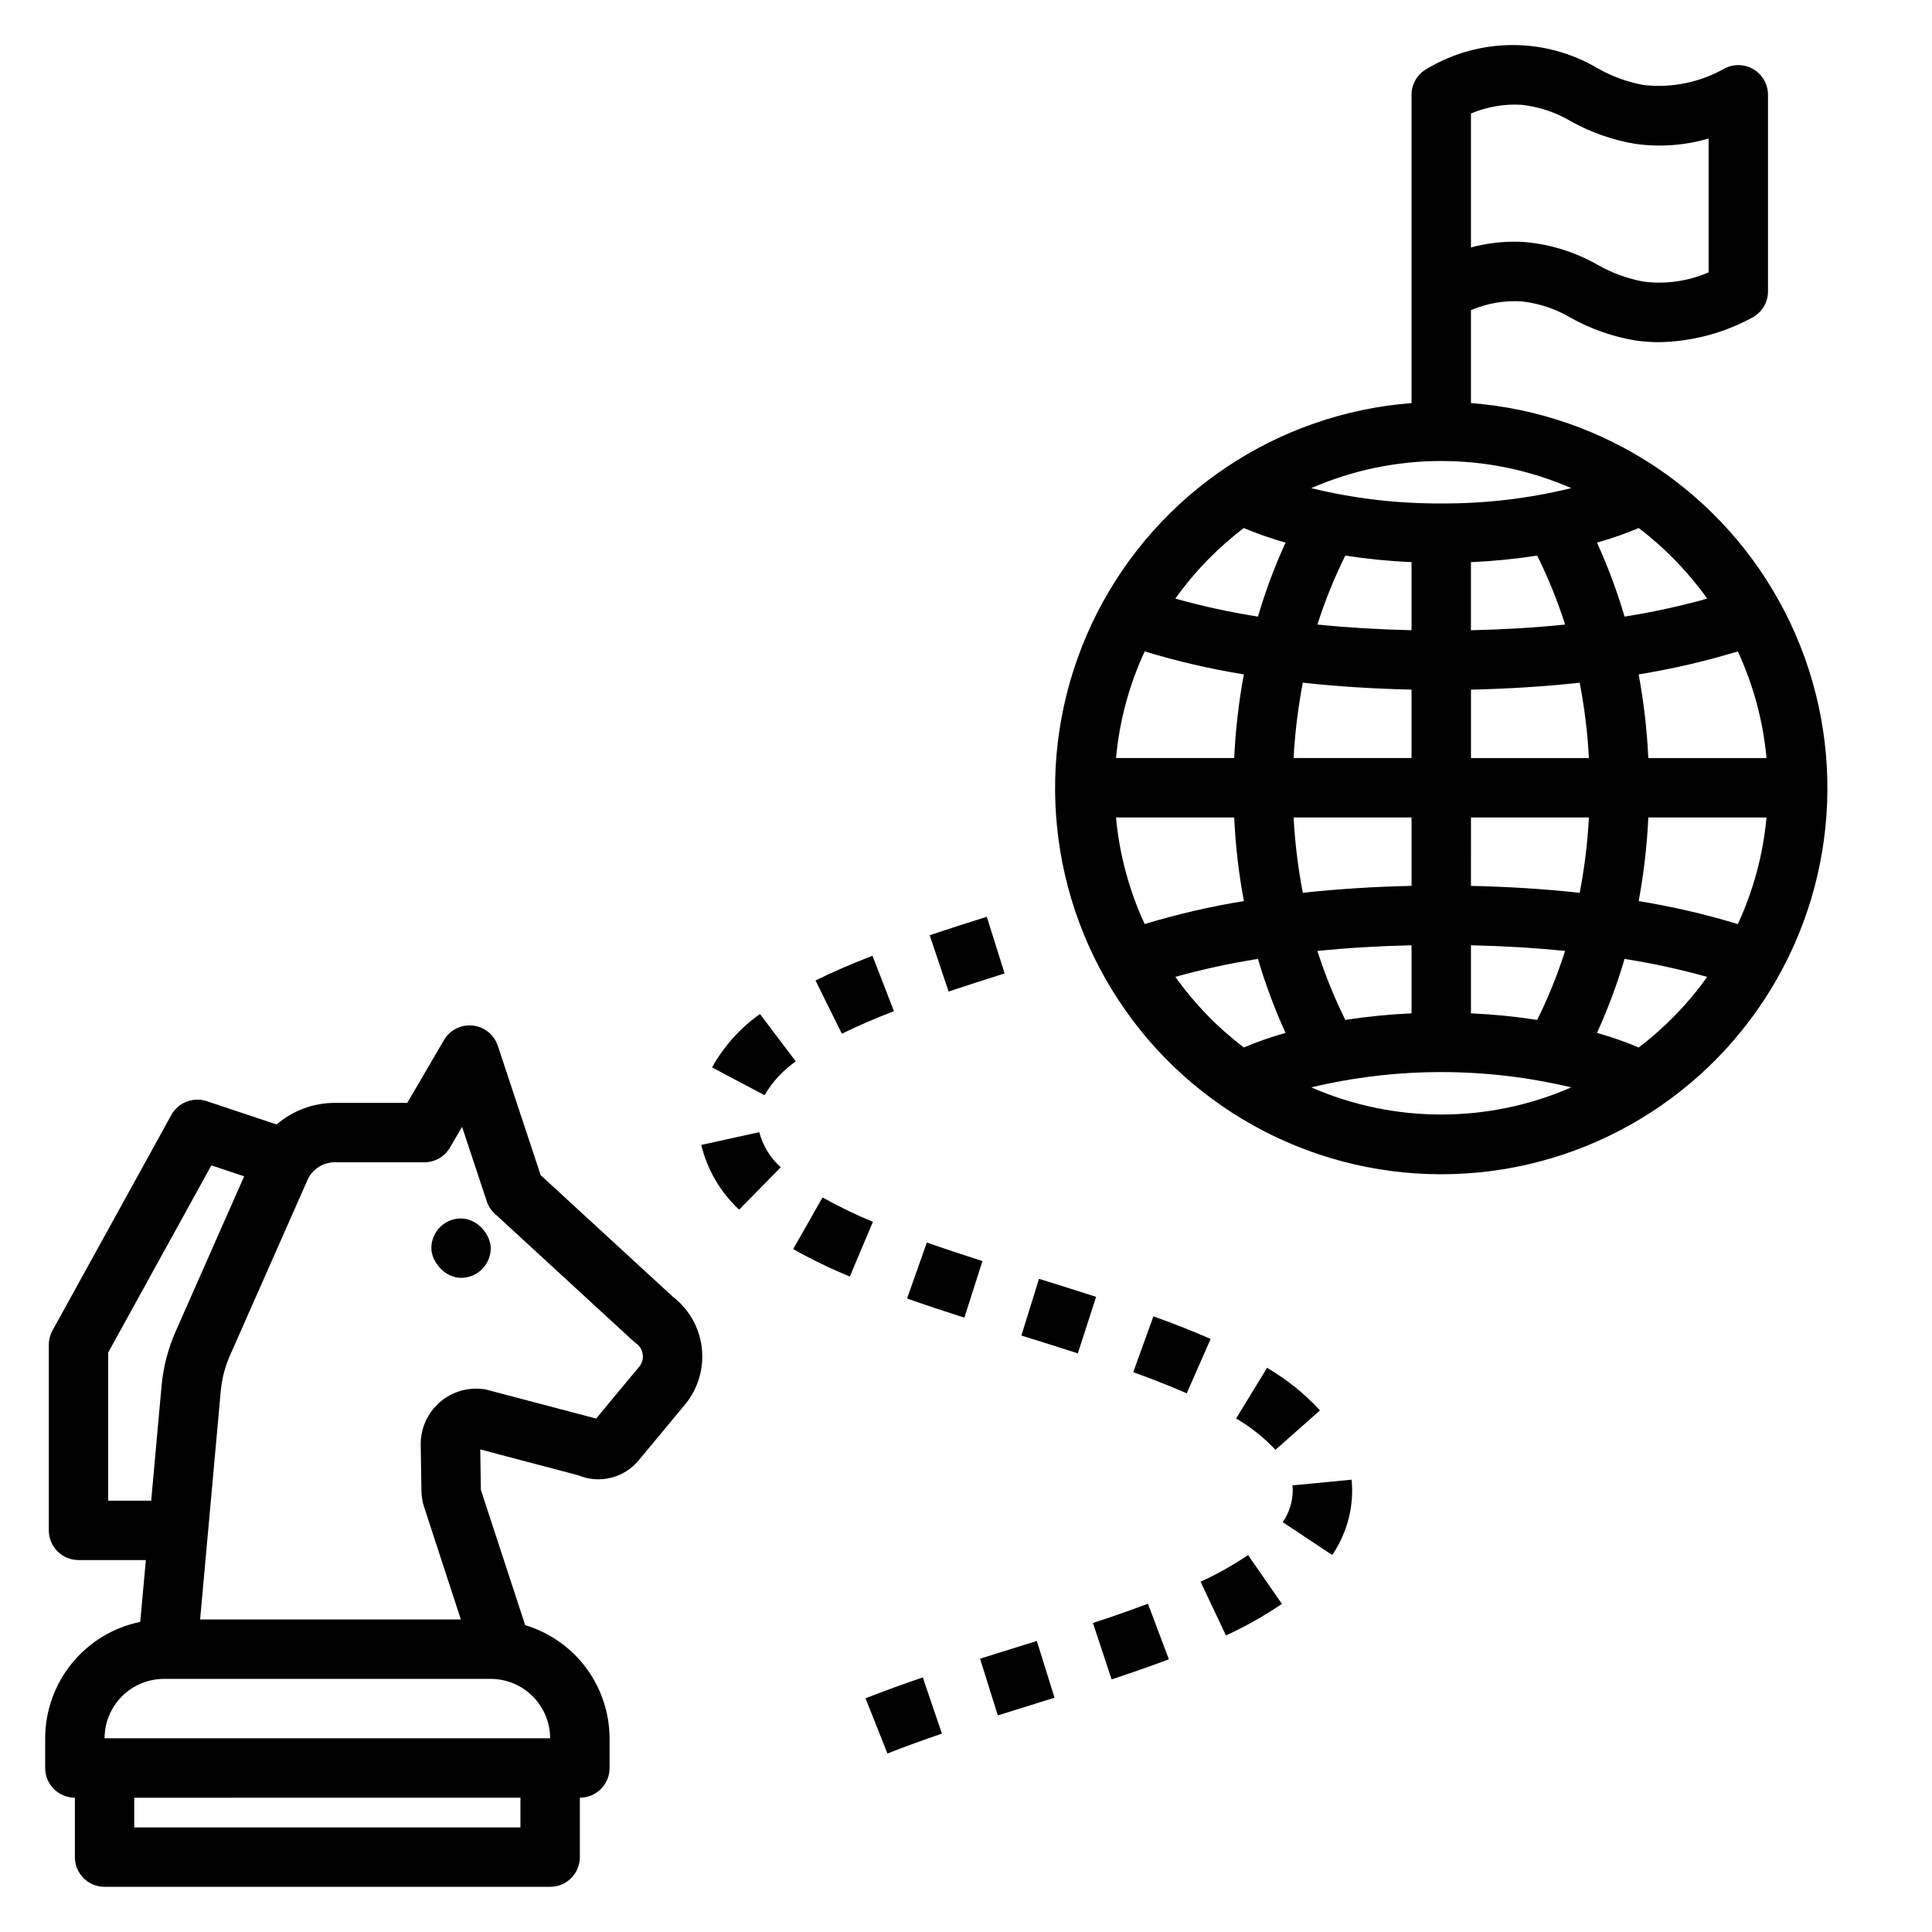 <?xml version="1.0" encoding="UTF-8"?>
<!-- Uploaded to: SVG Repo, www.svgrepo.com, Generator: SVG Repo Mixer Tools -->
<svg fill="#000000" width="800px" height="800px" version="1.1" viewBox="144 144 512 512" xmlns="http://www.w3.org/2000/svg">
 <g>
  <path d="m163.84 620.41v15.746c0 2.086 0.832 4.09 2.309 5.566 1.477 1.477 3.477 2.305 5.566 2.305h118.08c2.09 0 4.09-0.828 5.566-2.305 1.477-1.477 2.309-3.481 2.309-5.566v-15.746c2.086 0 4.09-0.828 5.566-2.305 1.477-1.477 2.305-3.477 2.305-5.566v-7.871c-0.023-6.734-2.211-13.281-6.234-18.68-4.027-5.398-9.68-9.359-16.129-11.301l-11.746-35.867-0.16-10.703 25.992 6.856h-0.004c5.66 2.352 12.188 0.707 16.059-4.039l12.445-14.996h0.004c3.344-4.207 4.856-9.582 4.195-14.914-0.664-5.336-3.445-10.176-7.719-13.438l-34.957-32.148-11.367-34.301c-0.973-2.938-3.574-5.035-6.652-5.356-3.074-0.324-6.055 1.188-7.617 3.859l-9.727 16.637h-19.238c-5.644 0.004-11.102 2.035-15.379 5.719l-18.523-6.176v0.004c-3.602-1.203-7.551 0.336-9.387 3.664l-31.488 57.109v0.004c-0.637 1.164-0.973 2.473-0.977 3.801v49.16c0 2.09 0.828 4.09 2.305 5.566 1.477 1.477 3.481 2.309 5.57 2.305h17.844l-1.48 16.379v0.004c-7.109 1.457-13.496 5.324-18.086 10.941-4.59 5.621-7.102 12.652-7.113 19.91v7.871c0 2.09 0.828 4.09 2.305 5.566 1.477 1.477 3.481 2.305 5.566 2.305zm118.08 7.871-102.34 0.004v-7.871l102.34-0.004zm-49.238-176.26h23.762c2.797 0.004 5.387-1.484 6.797-3.902l3.215-5.492 6.527 19.699h-0.004c0.422 1.27 1.16 2.414 2.144 3.316l36.762 33.809v0.004c0.23 0.215 0.477 0.414 0.73 0.598 0.938 0.672 1.555 1.703 1.707 2.844 0.176 1.102-0.105 2.223-0.777 3.109l-11.562 13.93-0.086-0.02-28.766-7.586h0.004c-0.297-0.078-0.594-0.137-0.895-0.18-4.254-0.602-8.562 0.688-11.781 3.535-3.223 2.848-5.035 6.961-4.961 11.258l0.184 12.086c0.016 1.492 0.262 2.969 0.73 4.387l9.719 29.766h-69.098l5.461-60.43v-0.004c0.293-3.309 1.129-6.543 2.473-9.582l20.52-46.449c1.258-2.852 4.078-4.691 7.195-4.695zm-60.008 89.672v-39.266l27.344-49.594 8.688 2.898-18.137 41.066c-2.039 4.606-3.309 9.516-3.758 14.531l-2.742 30.363zm14.781 47.23h86.594c4.172 0.008 8.176 1.668 11.125 4.617 2.953 2.953 4.613 6.953 4.617 11.129h-118.08c0.004-4.176 1.664-8.176 4.617-11.129 2.949-2.949 6.953-4.609 11.125-4.617z"/>
  <path d="m266.18 466.9c4.348 0 7.871 4.348 7.871 7.871 0 4.348-3.523 7.871-7.871 7.871-4.348 0-7.871-4.348-7.871-7.871 0-4.348 3.523-7.871 7.871-7.871z"/>
  <path d="m533.82 250.82v-24.629c4.227-1.809 8.816-2.606 13.406-2.324 4.629 0.504 9.098 2 13.098 4.379 5.269 2.938 11 4.953 16.945 5.961 2.125 0.312 4.269 0.473 6.418 0.473 8.594-0.156 17.027-2.371 24.586-6.465 2.621-1.348 4.266-4.051 4.266-6.996v-52.098c0-2.742-1.43-5.289-3.773-6.719-2.344-1.43-5.262-1.535-7.703-0.277-6.508 3.707-14.027 5.254-21.473 4.41h-0.008c-4.285-0.777-8.406-2.281-12.184-4.445-6.852-4.047-14.668-6.172-22.625-6.152-7.957 0.023-15.762 2.188-22.594 6.269-2.531 1.383-4.106 4.035-4.106 6.914v81.699c-35.52 2.742-67.055 23.754-83.262 55.48-16.207 31.727-14.746 69.594 3.852 99.98 18.598 30.383 51.66 48.91 87.281 48.91 35.625 0 68.688-18.527 87.285-48.91 18.598-30.387 20.059-68.254 3.852-99.98-16.207-31.727-47.742-52.738-83.262-55.48zm0-76.738c4.231-1.797 8.82-2.586 13.406-2.309 4.633 0.508 9.102 2 13.105 4.379 5.266 2.941 10.996 4.953 16.945 5.957 6.531 0.934 13.188 0.453 19.52-1.402v35.473c-5.414 2.348-11.359 3.195-17.215 2.449-4.285-0.777-8.406-2.281-12.184-4.449-5.836-3.328-12.316-5.375-19.004-6.012-1.047-0.082-2.09-0.121-3.137-0.121-3.863 0.012-7.711 0.527-11.438 1.535zm70.719 142.55c4.133 8.914 6.703 18.473 7.602 28.258h-31.324c-0.34-7.438-1.195-14.848-2.559-22.168 8.887-1.438 17.668-3.473 26.281-6.09zm-26.262-32.699c6.953 5.293 13.074 11.598 18.152 18.707-7.203 2.008-14.52 3.602-21.906 4.766-1.965-6.703-4.41-13.254-7.312-19.609 3.766-1.059 7.461-2.348 11.066-3.863zm-52.332-17.762c11.859-0.004 23.59 2.445 34.457 7.191-11.277 2.758-22.848 4.121-34.457 4.055-11.605 0.066-23.176-1.297-34.453-4.055 10.867-4.746 22.598-7.195 34.453-7.191zm32.82 43.344c-8.004 0.816-16.383 1.309-24.949 1.508v-18.043l0.004-0.004c5.875-0.262 11.734-0.84 17.547-1.738 2.93 5.894 5.402 12.004 7.398 18.277zm-24.945 84.988c8.566 0.199 16.941 0.688 24.949 1.508h-0.004c-1.996 6.269-4.469 12.379-7.398 18.273-5.812-0.895-11.672-1.477-17.547-1.738zm-15.746-101.53v18.043c-8.566-0.199-16.941-0.688-24.949-1.508v0.004c2-6.273 4.473-12.383 7.398-18.277 5.816 0.898 11.676 1.477 17.551 1.738zm-28.816 31.941c9.234 1.02 18.918 1.621 28.816 1.84v18.129l-31.254 0.004c0.352-6.707 1.168-13.379 2.441-19.969zm-41.906-8.285h0.004c8.613 2.617 17.395 4.652 26.281 6.09-1.363 7.32-2.219 14.727-2.559 22.168h-31.324c0.895-9.785 3.469-19.344 7.602-28.258zm0 72.258h0.004c-4.133-8.914-6.707-18.473-7.602-28.254h31.324c0.34 7.438 1.195 14.844 2.559 22.164-8.887 1.438-17.668 3.473-26.281 6.09zm26.262 32.699 0.004 0.004c-6.953-5.293-13.074-11.602-18.152-18.711 7.203-2.008 14.52-3.598 21.906-4.766 1.965 6.703 4.41 13.258 7.312 19.613-3.766 1.055-7.461 2.344-11.066 3.859zm3.754-114.18h0.004c-7.387-1.164-14.703-2.754-21.906-4.766 5.078-7.109 11.199-13.414 18.152-18.707 3.606 1.516 7.301 2.805 11.066 3.863-2.902 6.356-5.348 12.906-7.312 19.609zm9.453 53.227h31.254v18.129c-9.895 0.223-19.582 0.824-28.816 1.84l0.004 0.004c-1.273-6.594-2.09-13.266-2.441-19.973zm31.254 33.871v18.043c-5.875 0.262-11.734 0.844-17.551 1.738-2.926-5.894-5.398-12.004-7.398-18.273 8.008-0.82 16.383-1.309 24.949-1.508zm7.871 44.852c-11.855 0-23.586-2.445-34.453-7.191 22.652-5.406 46.258-5.406 68.91 0-10.867 4.746-22.598 7.191-34.457 7.191zm36.688-58.75c-9.234-1.02-18.918-1.621-28.816-1.84l0.004-18.133h31.254c-0.352 6.707-1.168 13.379-2.441 19.973zm-28.812-35.715v-18.129c9.895-0.223 19.582-0.824 28.816-1.84h-0.004c1.273 6.59 2.09 13.262 2.441 19.969zm44.457 76.699c-3.606-1.516-7.301-2.805-11.066-3.859 2.902-6.356 5.348-12.91 7.312-19.613 7.387 1.168 14.703 2.758 21.906 4.766-5.078 7.109-11.199 13.418-18.152 18.707zm26.262-32.699c-8.613-2.617-17.395-4.652-26.281-6.09 1.363-7.32 2.219-14.727 2.559-22.168h31.324c-0.898 9.785-3.469 19.344-7.602 28.258z"/>
  <path d="m393.62 603.43-5.074-14.902c-5.25 1.789-10.34 3.625-15.176 5.547l5.812 14.629c4.606-1.828 9.449-3.574 14.438-5.273z"/>
  <path d="m380.9 411.96-5.688-14.676c-5.719 2.215-10.656 4.359-15.09 6.555l6.981 14.113c4.012-1.988 8.523-3.949 13.797-5.992z"/>
  <path d="m354.88 425.28-9.488-12.57 0.004 0.004c-5.231 3.723-9.566 8.559-12.699 14.16l13.914 7.363c2.082-3.543 4.902-6.598 8.27-8.957z"/>
  <path d="m354.19 475.02c4.859 2.723 9.871 5.152 15.016 7.285l6.121-14.508h-0.004c-4.566-1.887-9.023-4.043-13.336-6.461z"/>
  <path d="m410.23 401.97-4.719-15.02c-5.113 1.605-10.195 3.231-15.137 4.894l5.012 14.922c4.852-1.629 9.824-3.219 14.844-4.797z"/>
  <path d="m404.36 478.2c-5.012-1.605-9.965-3.242-14.738-4.922l-5.242 14.844c4.93 1.738 10.016 3.418 15.184 5.07z"/>
  <path d="m350.91 453.34c-2.769-2.477-4.754-5.711-5.695-9.305l-15.375 3.383c1.594 6.578 5.082 12.539 10.031 17.152z"/>
  <path d="m497.05 556.09c3.426-5.023 5.266-10.961 5.281-17.043 0-0.988-0.055-1.961-0.145-2.922l-15.668 1.523c0.047 0.461 0.07 0.926 0.07 1.398h-0.004c-0.02 2.984-0.945 5.891-2.652 8.34z"/>
  <path d="m434.48 487.68c-4.973-1.613-10.047-3.199-15.129-4.777l-4.676 15.027c5.019 1.562 10.031 3.133 14.961 4.723z"/>
  <path d="m403.73 583.57 15.035-4.699 4.699 15.031-15.035 4.699z"/>
  <path d="m464.83 498.83c-4.504-1.977-9.465-3.938-15.16-5.992l-5.352 14.805c5.367 1.938 10 3.769 14.176 5.602z"/>
  <path d="m438.59 589.06c5.211-1.727 10.301-3.488 15.176-5.328l-5.551-14.73c-4.676 1.762-9.562 3.457-14.574 5.113z"/>
  <path d="m479.78 506.48-8.195 13.438c3.859 2.246 7.371 5.039 10.422 8.297l11.793-10.441c-4.082-4.441-8.809-8.246-14.02-11.293z"/>
  <path d="m483.72 569.05-8.965-12.945c-3.996 2.695-8.207 5.062-12.59 7.07l6.719 14.238c5.164-2.379 10.129-5.176 14.836-8.363z"/>
 </g>
</svg>